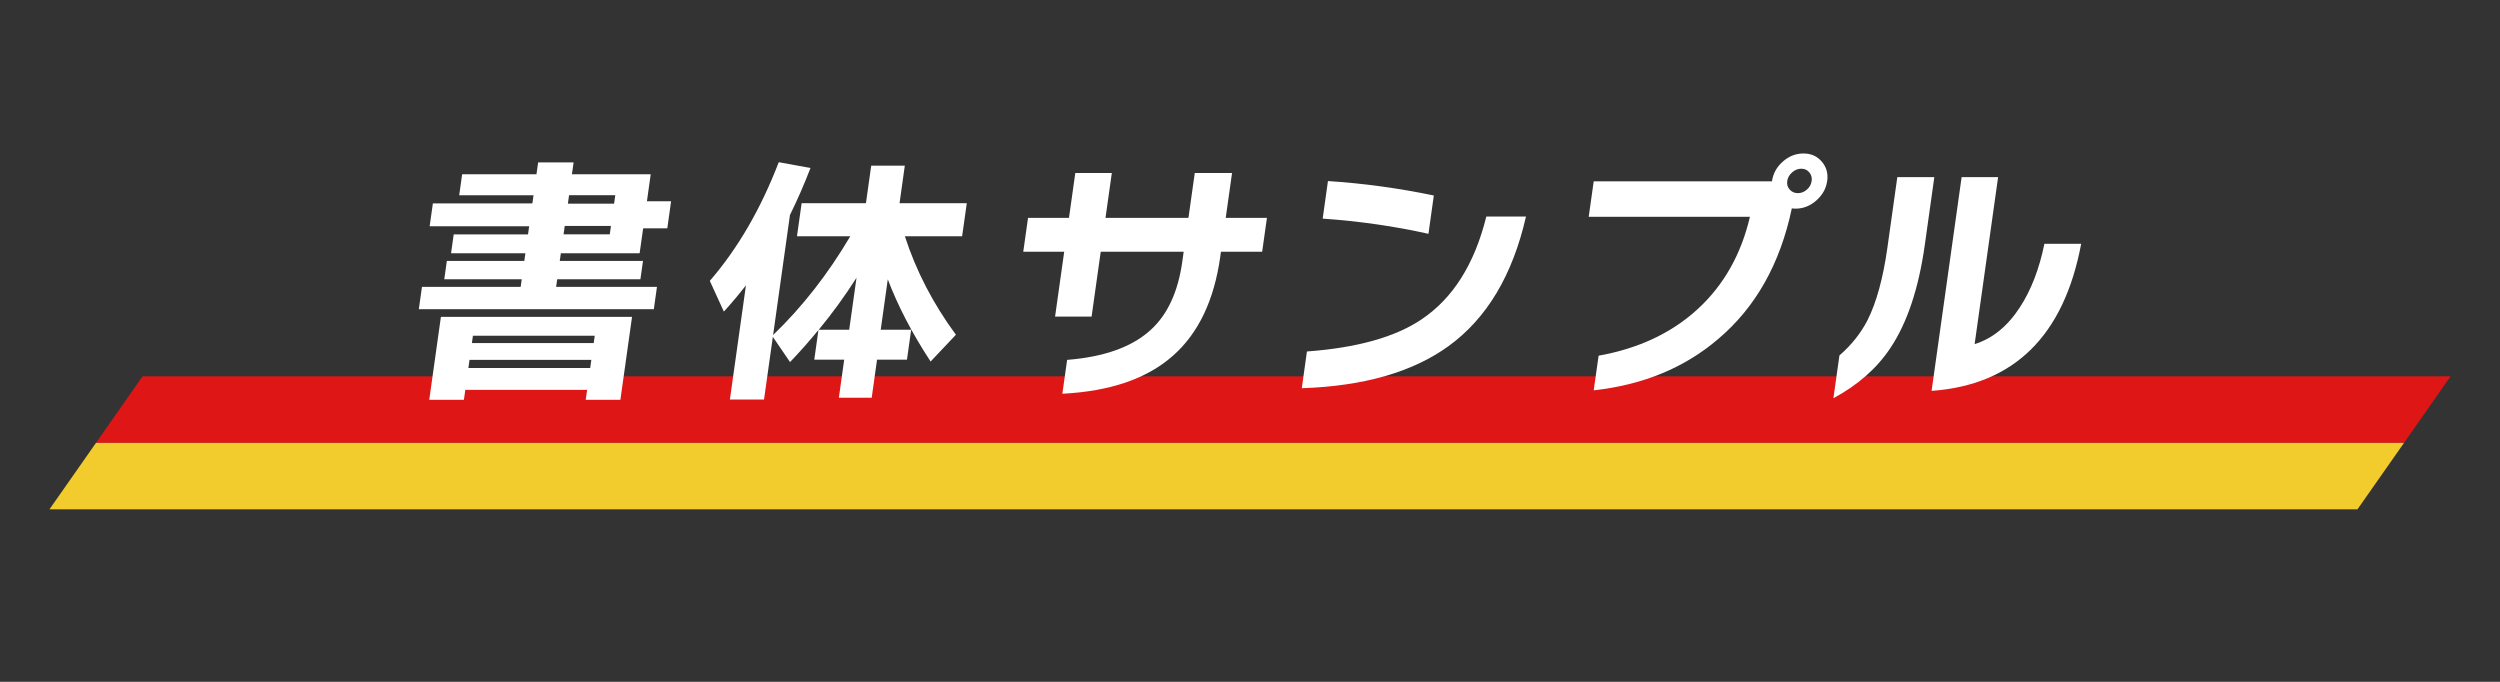 <?xml version="1.0" encoding="UTF-8"?>
<svg id="_レイヤー_2" data-name="レイヤー 2" xmlns="http://www.w3.org/2000/svg" viewBox="0 0 660 180">
  <rect x="0" y="0" width="660" height="180" fill="#333333" stroke="none"/>
  <defs>
    <style>
      .cls-1 {
        fill: none;
      }

      .cls-2 {
        fill: #fff;
      }

      .cls-3 {
        fill: #de1615;
      }

      .cls-3, .cls-4 {
        fill-rule: evenodd;
      }

      .cls-4 {
        fill: #f2cb2d;
      }
    </style>
  </defs>
  <g id="_レイヤー_1-2" data-name="レイヤー 1">
    <g>
      <polygon class="cls-3" points="634.66 116.92 25.34 116.92 37.63 99.36 646.95 99.36 634.66 116.92"/>
      <polygon class="cls-4" points="622.37 134.47 13.05 134.47 25.34 116.92 634.66 116.92 622.37 134.47"/>
    </g>
    <rect class="cls-1" width="660" height="180"/>
    <g>
      <path class="cls-2" d="m176.17,60.28h-6.38l-.93,6.59h-20.8l-.28,2.01h21.97l-.68,4.85h-21.97l-.28,2.01h26.62l-.83,5.89h-62.04l.83-5.89h26.06l.28-2.01h-20.45l.68-4.85h20.45l.28-2.01h-19.62l.7-4.99h19.62l.3-2.15h-26.27l.85-6.03h26.27l.3-2.15h-19.62l.78-5.55h19.62l.44-3.12h9.36l-.44,3.12h20.8l-1,7.14h6.38l-1,7.14Zm-12.39,45.27h-9.15l.37-2.63h-32.16l-.37,2.63h-9.15l3.08-21.9h50.46l-3.08,21.9Zm-7.97-8.39l.3-2.15h-32.16l-.3,2.15h32.16Zm.93-6.59l.27-1.94h-32.16l-.27,1.94h32.16Zm4.24-28.7l.31-2.22h-12.2l-.31,2.22h12.2Zm1.14-8.11l.31-2.22h-12.2l-.31,2.22h12.2Z"/>
      <path class="cls-2" d="m201.7,105.48h-9.01l4.24-30.15c-1.75,2.26-3.69,4.58-5.83,6.93l-3.71-8.11c7.39-8.55,13.46-18.99,18.2-31.33l8.38,1.53c-1.67,4.34-3.48,8.48-5.42,12.41l-4.45,31.68c7.69-7.39,14.48-16.08,20.37-26.06h-14.07l1.23-8.73h16.98l1.39-9.91h8.87l-1.39,9.91h17.75l-1.23,8.73h-15.11c2.96,9.15,7.45,17.81,13.47,25.99l-6.68,7.07c-4.87-7.44-8.64-14.67-11.3-21.7l-1.87,13.31h8.04l-1.11,7.9h-7.9l-1.41,10.05h-8.67l1.41-10.05h-7.9l1.1-7.83c-2.46,3-4.96,5.82-7.5,8.46l-4.54-6.65-2.33,16.57Zm24.42-32.16c-3.03,4.76-6.35,9.34-9.97,13.73h8.04l1.93-13.73Z"/>
      <path class="cls-2" d="m333.21,66.45h-10.88l-.18,1.32c-1.61,11.46-5.74,20.15-12.4,26.06-6.82,6.1-16.58,9.47-29.29,10.12l1.26-8.94c9.91-.79,17.31-3.47,22.2-8.04,4.35-4.02,7.08-9.96,8.19-17.81l.38-2.7h-21.9l-2.41,17.12h-9.64l2.41-17.12h-10.81l1.26-8.94h10.81l1.67-11.85h9.64l-1.67,11.85h21.9l1.67-11.85h9.84l-1.67,11.85h10.88l-1.26,8.94Z"/>
      <path class="cls-2" d="m402.86,57.16c-3.52,15.48-10.34,26.9-20.48,34.24-9.46,6.84-22.37,10.54-38.71,11.09l1.36-9.7c13.21-.97,23.29-3.79,30.23-8.46,8.31-5.55,14.02-14.6,17.13-27.17h10.47Zm-25.74,4.57c-8.87-1.99-18.18-3.33-27.93-4.02l1.39-9.91c9.3.6,18.61,1.87,27.95,3.81l-1.42,10.12Z"/>
      <path class="cls-2" d="m482.37,47.8c-.28,1.99-1.24,3.7-2.87,5.13-1.63,1.43-3.44,2.15-5.43,2.15-.37,0-.71-.02-1.03-.07-3.08,14.65-9.57,26.16-19.48,34.52-8.88,7.58-19.81,12.08-32.82,13.52l1.29-9.15c10.57-1.89,19.29-6,26.16-12.3,6.87-6.31,11.47-14.43,13.79-24.37h-42.56l1.32-9.36h47.07v-.07c.29-1.99,1.23-3.7,2.84-5.13,1.61-1.43,3.43-2.15,5.47-2.15s3.6.72,4.83,2.15c1.23,1.43,1.71,3.14,1.43,5.13Zm-4.09,0c.12-.88-.08-1.64-.62-2.29-.53-.65-1.24-.97-2.12-.97s-1.69.32-2.42.97c-.74.65-1.17,1.41-1.29,2.29-.12.88.09,1.63.65,2.25.56.62,1.28.94,2.16.94s1.67-.31,2.38-.94c.71-.62,1.13-1.37,1.25-2.25Z"/>
      <path class="cls-2" d="m508.15,64.65c-1.62,11.51-4.65,20.59-9.1,27.24-3.57,5.36-8.58,9.77-15.03,13.24l1.59-11.3c3.16-2.73,5.62-5.82,7.41-9.29,2.37-4.71,4.12-11.09,5.25-19.13l2.62-18.65h9.77l-2.51,17.88Zm41.28-.28c-4.57,24.31-17.74,37.25-39.49,38.82l7.93-56.43h9.63l-6.2,44.09c4.74-1.48,8.73-4.74,11.98-9.77,2.95-4.53,5.09-10.1,6.44-16.71h9.7Z"/>
    </g>
  </g>
</svg>